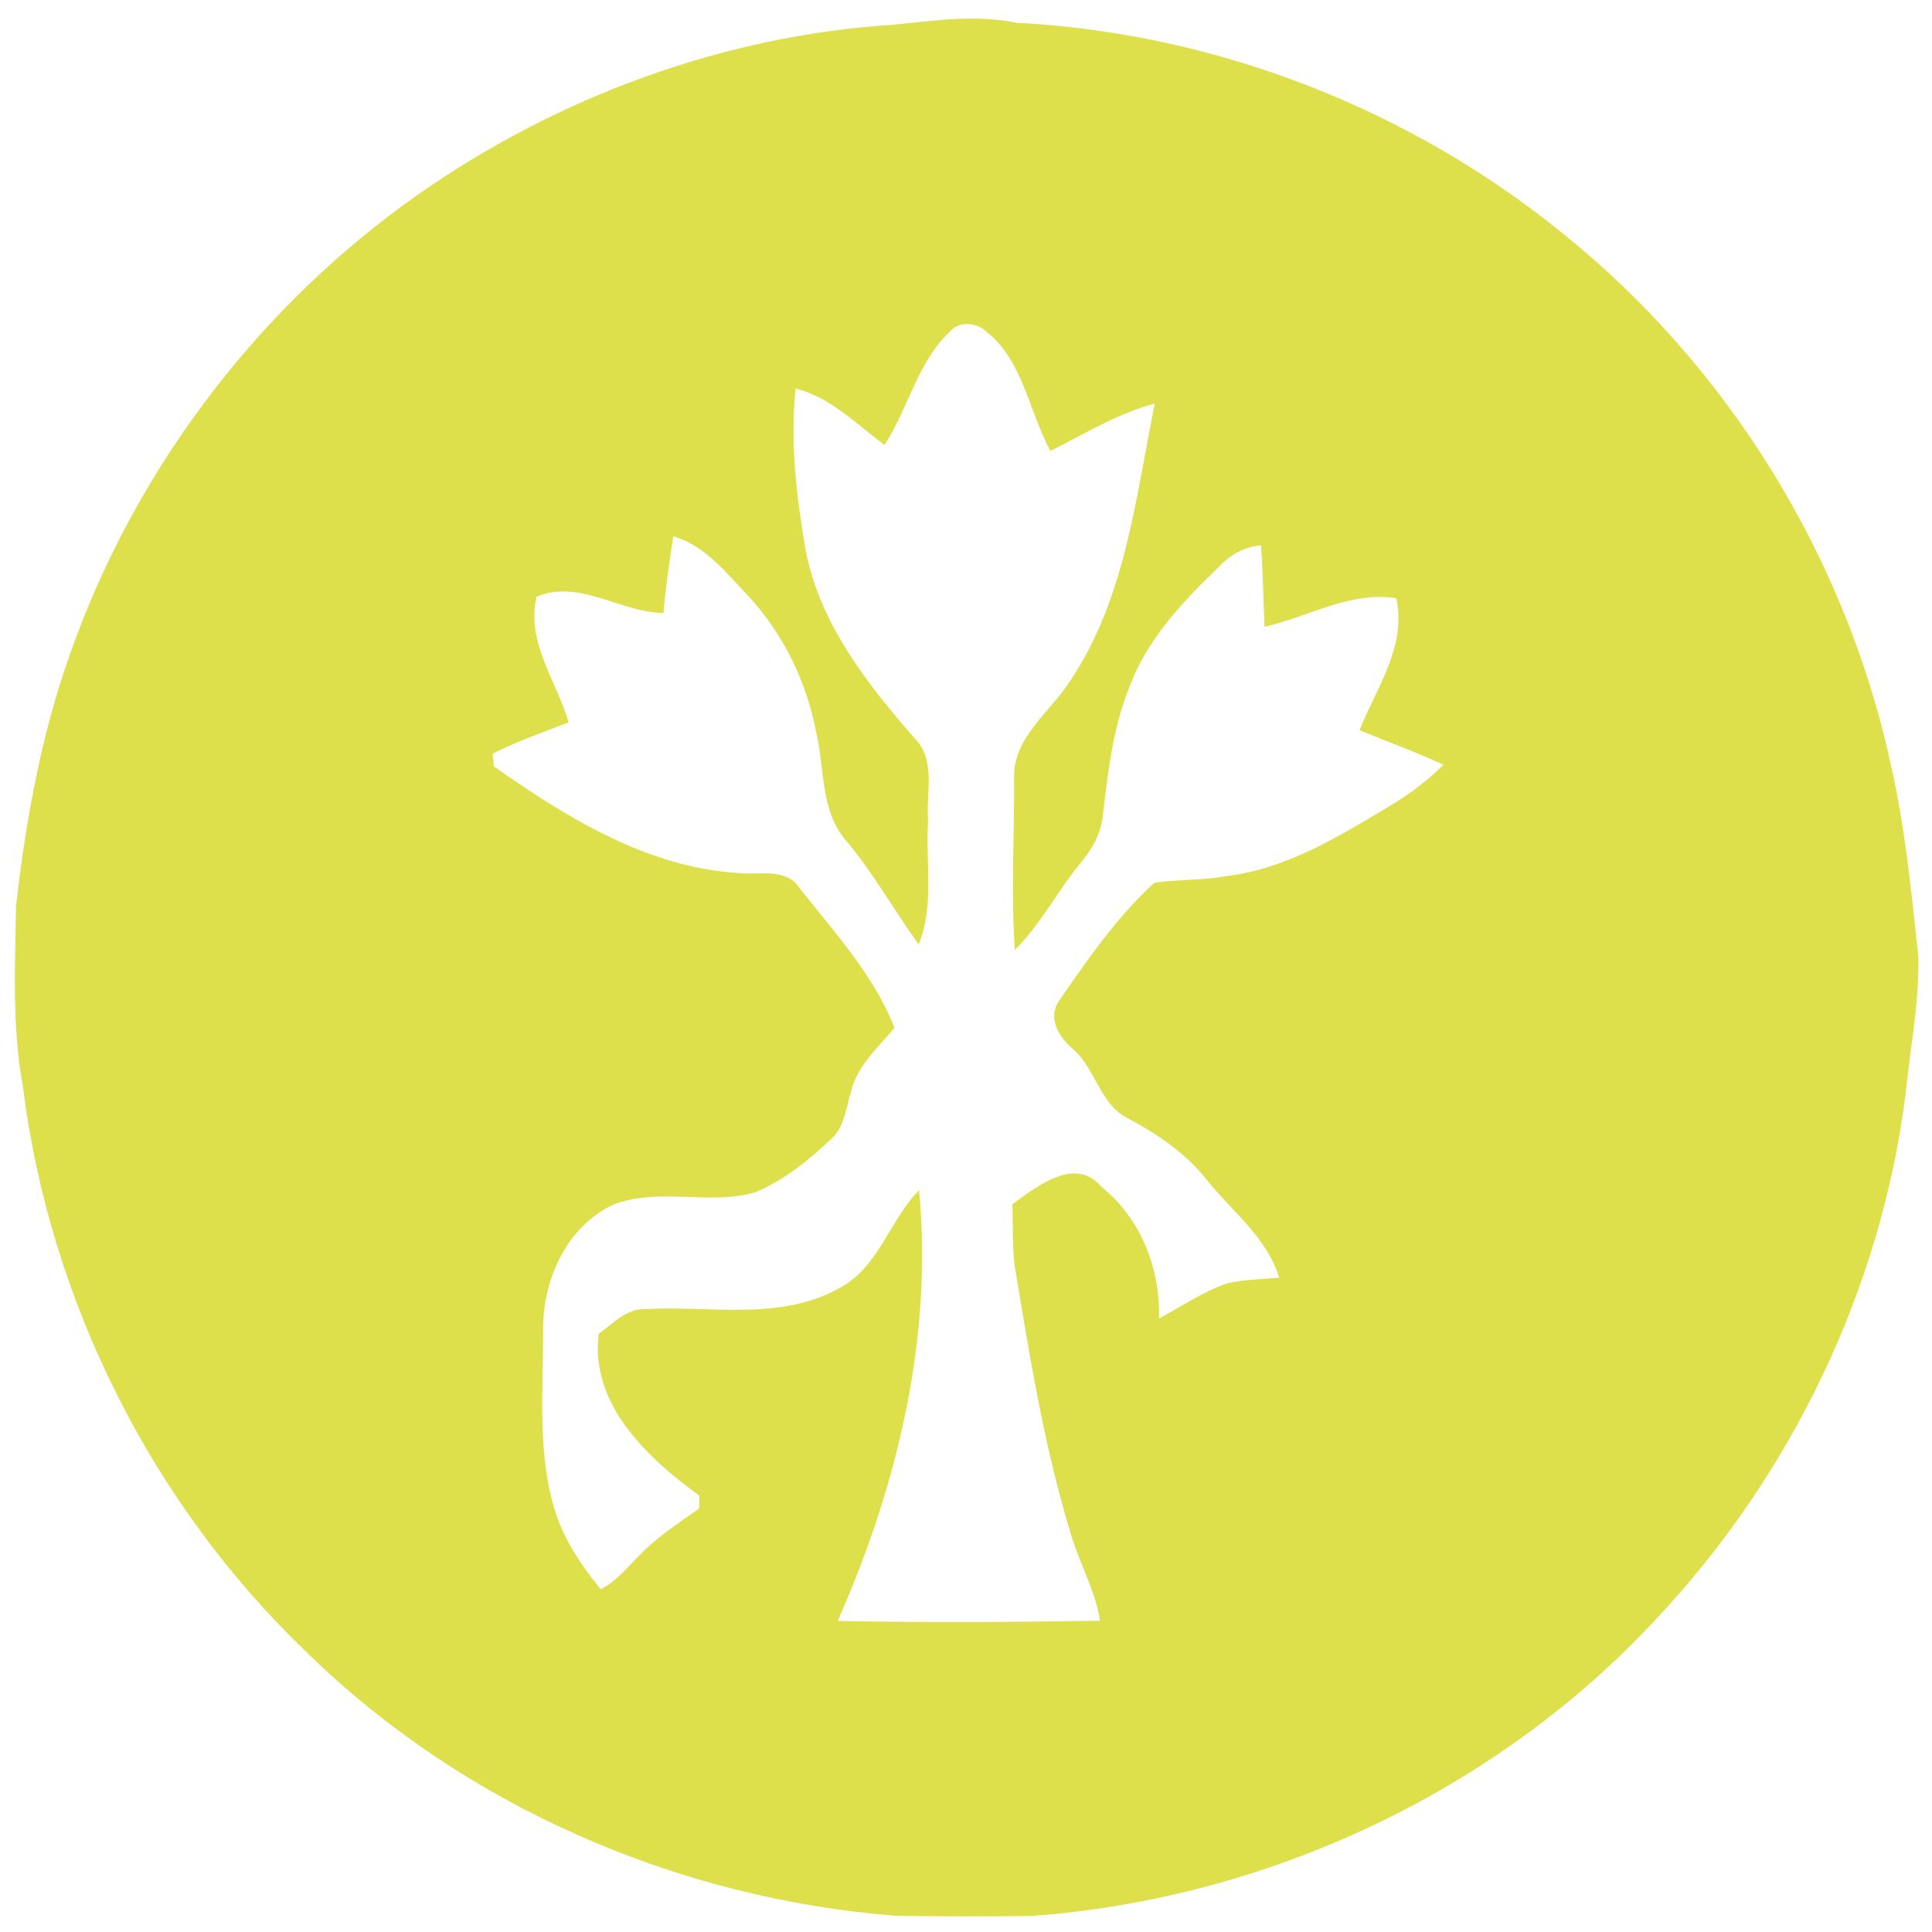 <?xml version="1.0" encoding="UTF-8"?>
<!DOCTYPE svg PUBLIC "-//W3C//DTD SVG 1.1//EN" "http://www.w3.org/Graphics/SVG/1.1/DTD/svg11.dtd">
<!-- Creator: CorelDRAW X7 -->
<svg xmlns="http://www.w3.org/2000/svg" xml:space="preserve" width="100mm" height="100mm" version="1.1" style="shape-rendering:geometricPrecision; text-rendering:geometricPrecision; image-rendering:optimizeQuality; fill-rule:evenodd; clip-rule:evenodd"
viewBox="0 0 10000 10000"
 xmlns:xlink="http://www.w3.org/1999/xlink">
 <defs>
  <style type="text/css">
   <![CDATA[
    .fil0 {fill:#DDDF4B;fill-rule:nonzero}
   ]]>
  </style>
 </defs>
 <g id="Vrstva_x0020_1">
  <path class="fil0" d="M4623 128c212,-21 427,-54 639,-10 1034,53 2046,449 2845,1105 839,681 1438,1650 1673,2704 79,336 112,680 149,1022 6,240 -42,477 -66,715 -127,1009 -591,1969 -1285,2710 -832,900 -2018,1453 -3237,1543 -235,3 -470,3 -705,-1 -1132,-89 -2235,-568 -3049,-1364 -804,-770 -1329,-1820 -1468,-2924 -57,-310 -41,-626 -36,-938 53,-470 140,-938 307,-1381 342,-923 969,-1737 1775,-2303 720,-504 1579,-822 2458,-878zm292 1590c-168,159 -213,397 -337,585 -146,-108 -278,-246 -460,-292 -29,281 5,562 52,838 73,377 316,689 563,971 114,113 59,285 71,428 -15,213 34,437 -49,640 -128,-176 -233,-368 -374,-535 -136,-154 -111,-372 -156,-560 -49,-262 -169,-509 -349,-705 -115,-120 -224,-264 -391,-312 -20,132 -40,264 -51,397 -223,-2 -435,-178 -657,-84 -55,237 104,434 166,650 -132,52 -266,97 -393,162 2,16 5,49 6,66 378,265 794,523 1267,552 108,11 249,-30 318,81 179,227 382,447 489,720 -85,102 -193,196 -225,330 -27,86 -33,188 -109,251 -113,107 -239,207 -383,269 -240,72 -501,-27 -738,65 -242,113 -365,388 -364,646 2,309 -31,626 58,927 46,157 139,293 240,418 80,-40 136,-111 198,-173 92,-97 205,-169 313,-246 -1,-16 -1,-49 -1,-66 -268,-195 -566,-473 -520,-837 74,-53 144,-133 244,-128 331,-19 687,62 993,-104 210,-105 266,-353 421,-512 73,765 -113,1533 -421,2230 452,9 906,6 1358,-1 -25,-158 -107,-297 -151,-448 -138,-451 -213,-918 -290,-1382 -14,-108 -9,-217 -13,-326 125,-90 324,-251 459,-92 205,164 307,423 300,683 116,-62 227,-138 352,-181 88,-21 179,-21 270,-30 -63,-207 -244,-343 -375,-506 -108,-138 -254,-236 -407,-318 -145,-71 -166,-252 -281,-355 -74,-62 -140,-162 -75,-256 148,-214 299,-433 492,-609 123,-18 248,-11 371,-34 302,-36 567,-195 822,-348 110,-64 214,-138 303,-229 -142,-66 -290,-118 -434,-179 88,-220 245,-433 190,-683 -240,-37 -455,98 -682,148 -6,-141 -8,-281 -18,-421 -83,6 -158,47 -215,108 -188,181 -376,378 -467,627 -84,210 -110,435 -136,657 -8,94 -54,178 -114,249 -120,146 -207,318 -342,453 -21,-297 -2,-595 -4,-893 -4,-209 186,-336 288,-497 287,-424 341,-949 440,-1438 -193,51 -363,157 -540,245 -112,-204 -140,-466 -332,-618 -50,-49 -145,-55 -190,2z"/>
 </g>
</svg>
